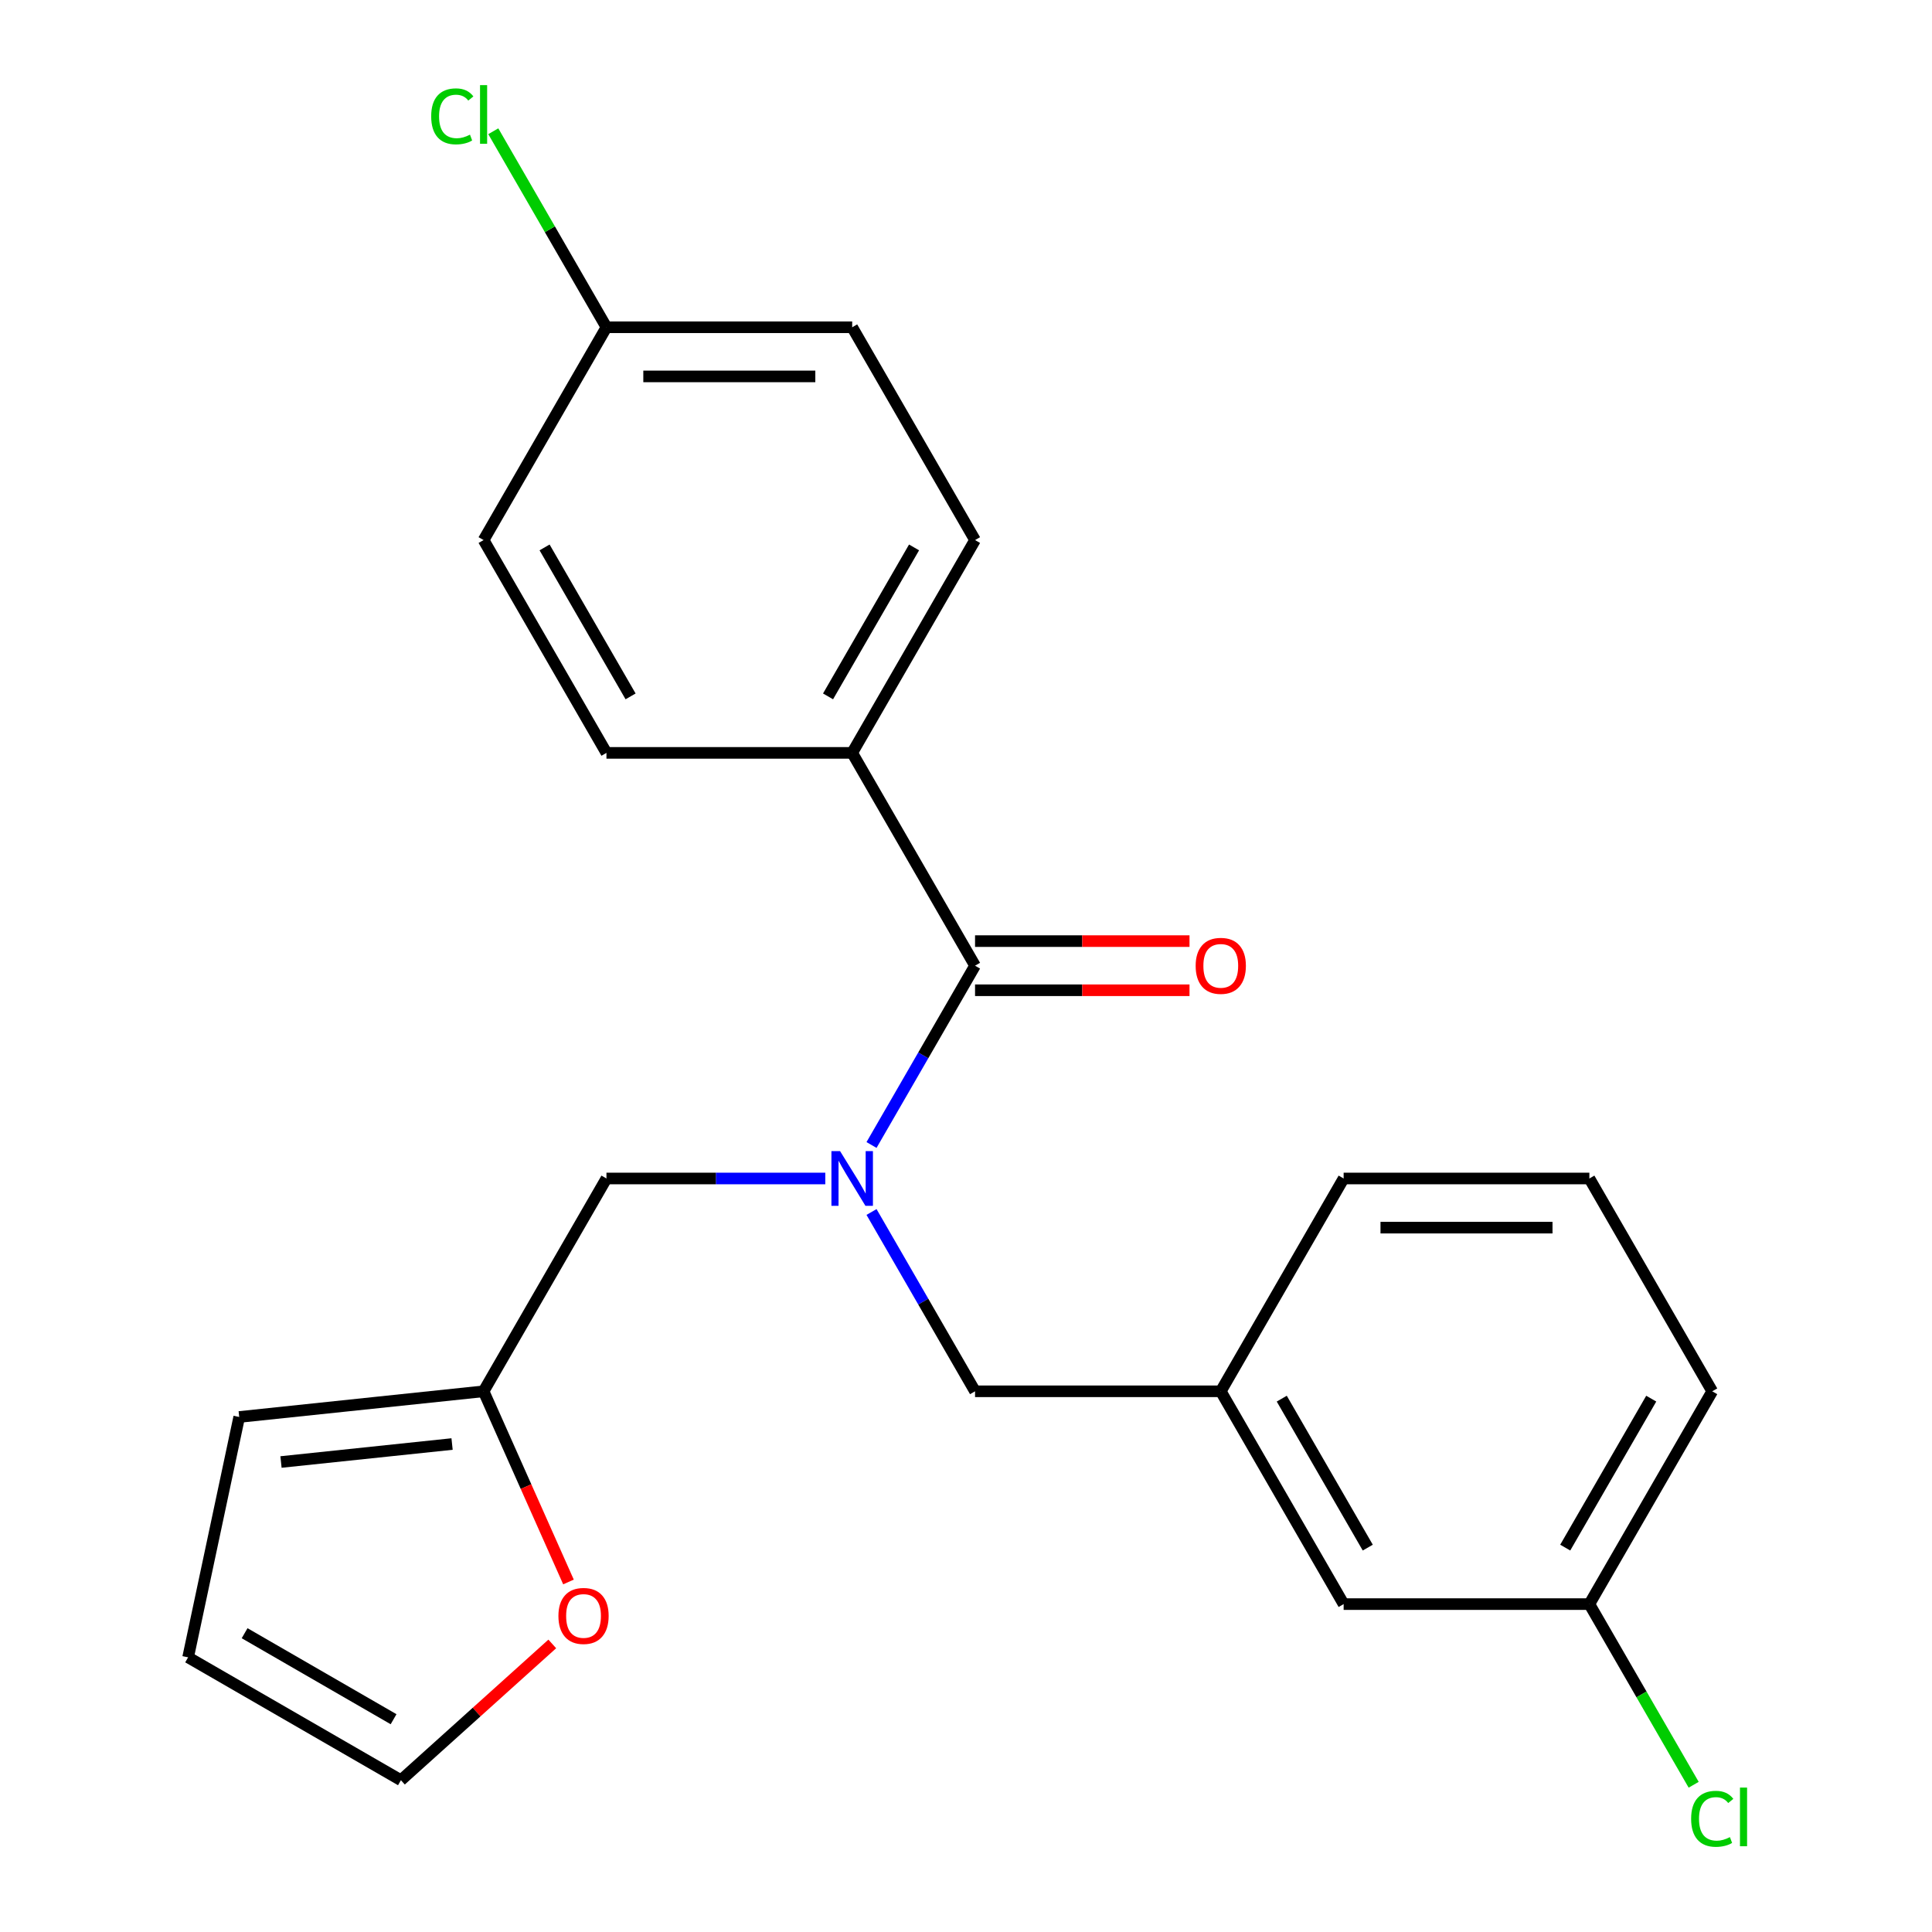 <?xml version='1.0' encoding='iso-8859-1'?>
<svg version='1.1' baseProfile='full'
              xmlns='http://www.w3.org/2000/svg'
                      xmlns:rdkit='http://www.rdkit.org/xml'
                      xmlns:xlink='http://www.w3.org/1999/xlink'
                  xml:space='preserve'
width='1000px' height='1000px' viewBox='0 0 1000 1000'>
<!-- END OF HEADER -->
<rect style='opacity:1.0;fill:#FFFFFF;stroke:none' width='1000' height='1000' x='0' y='0'> </rect>
<path class='bond-0' d='M 451.098,592.645 L 477.89,546.241' style='fill:none;fill-rule:evenodd;stroke:#0000FF;stroke-width:6px;stroke-linecap:butt;stroke-linejoin:miter;stroke-opacity:1' />
<path class='bond-0' d='M 477.89,546.241 L 504.681,499.837' style='fill:none;fill-rule:evenodd;stroke:#000000;stroke-width:6px;stroke-linecap:butt;stroke-linejoin:miter;stroke-opacity:1' />
<path class='bond-2' d='M 427.167,609.985 L 370.533,609.985' style='fill:none;fill-rule:evenodd;stroke:#0000FF;stroke-width:6px;stroke-linecap:butt;stroke-linejoin:miter;stroke-opacity:1' />
<path class='bond-2' d='M 370.533,609.985 L 313.898,609.985' style='fill:none;fill-rule:evenodd;stroke:#000000;stroke-width:6px;stroke-linecap:butt;stroke-linejoin:miter;stroke-opacity:1' />
<path class='bond-4' d='M 451.098,627.325 L 477.89,673.729' style='fill:none;fill-rule:evenodd;stroke:#0000FF;stroke-width:6px;stroke-linecap:butt;stroke-linejoin:miter;stroke-opacity:1' />
<path class='bond-4' d='M 477.89,673.729 L 504.681,720.134' style='fill:none;fill-rule:evenodd;stroke:#000000;stroke-width:6px;stroke-linecap:butt;stroke-linejoin:miter;stroke-opacity:1' />
<path class='bond-3' d='M 504.681,499.837 L 441.087,389.688' style='fill:none;fill-rule:evenodd;stroke:#000000;stroke-width:6px;stroke-linecap:butt;stroke-linejoin:miter;stroke-opacity:1' />
<path class='bond-6' d='M 504.681,512.555 L 560.186,512.555' style='fill:none;fill-rule:evenodd;stroke:#000000;stroke-width:6px;stroke-linecap:butt;stroke-linejoin:miter;stroke-opacity:1' />
<path class='bond-6' d='M 560.186,512.555 L 615.69,512.555' style='fill:none;fill-rule:evenodd;stroke:#FF0000;stroke-width:6px;stroke-linecap:butt;stroke-linejoin:miter;stroke-opacity:1' />
<path class='bond-6' d='M 504.681,487.118 L 560.186,487.118' style='fill:none;fill-rule:evenodd;stroke:#000000;stroke-width:6px;stroke-linecap:butt;stroke-linejoin:miter;stroke-opacity:1' />
<path class='bond-6' d='M 560.186,487.118 L 615.69,487.118' style='fill:none;fill-rule:evenodd;stroke:#FF0000;stroke-width:6px;stroke-linecap:butt;stroke-linejoin:miter;stroke-opacity:1' />
<path class='bond-1' d='M 250.304,720.134 L 313.898,609.985' style='fill:none;fill-rule:evenodd;stroke:#000000;stroke-width:6px;stroke-linecap:butt;stroke-linejoin:miter;stroke-opacity:1' />
<path class='bond-5' d='M 250.304,720.134 L 272.274,769.48' style='fill:none;fill-rule:evenodd;stroke:#000000;stroke-width:6px;stroke-linecap:butt;stroke-linejoin:miter;stroke-opacity:1' />
<path class='bond-5' d='M 272.274,769.48 L 294.245,818.827' style='fill:none;fill-rule:evenodd;stroke:#FF0000;stroke-width:6px;stroke-linecap:butt;stroke-linejoin:miter;stroke-opacity:1' />
<path class='bond-7' d='M 250.304,720.134 L 123.812,733.429' style='fill:none;fill-rule:evenodd;stroke:#000000;stroke-width:6px;stroke-linecap:butt;stroke-linejoin:miter;stroke-opacity:1' />
<path class='bond-7' d='M 233.989,747.426 L 145.445,756.733' style='fill:none;fill-rule:evenodd;stroke:#000000;stroke-width:6px;stroke-linecap:butt;stroke-linejoin:miter;stroke-opacity:1' />
<path class='bond-11' d='M 441.087,389.688 L 504.681,279.539' style='fill:none;fill-rule:evenodd;stroke:#000000;stroke-width:6px;stroke-linecap:butt;stroke-linejoin:miter;stroke-opacity:1' />
<path class='bond-11' d='M 428.596,360.447 L 473.112,283.343' style='fill:none;fill-rule:evenodd;stroke:#000000;stroke-width:6px;stroke-linecap:butt;stroke-linejoin:miter;stroke-opacity:1' />
<path class='bond-12' d='M 441.087,389.688 L 313.898,389.688' style='fill:none;fill-rule:evenodd;stroke:#000000;stroke-width:6px;stroke-linecap:butt;stroke-linejoin:miter;stroke-opacity:1' />
<path class='bond-10' d='M 504.681,720.134 L 631.87,720.134' style='fill:none;fill-rule:evenodd;stroke:#000000;stroke-width:6px;stroke-linecap:butt;stroke-linejoin:miter;stroke-opacity:1' />
<path class='bond-8' d='M 285.856,850.895 L 246.686,886.164' style='fill:none;fill-rule:evenodd;stroke:#FF0000;stroke-width:6px;stroke-linecap:butt;stroke-linejoin:miter;stroke-opacity:1' />
<path class='bond-8' d='M 246.686,886.164 L 207.516,921.432' style='fill:none;fill-rule:evenodd;stroke:#000000;stroke-width:6px;stroke-linecap:butt;stroke-linejoin:miter;stroke-opacity:1' />
<path class='bond-9' d='M 123.812,733.429 L 97.368,857.838' style='fill:none;fill-rule:evenodd;stroke:#000000;stroke-width:6px;stroke-linecap:butt;stroke-linejoin:miter;stroke-opacity:1' />
<path class='bond-23' d='M 207.516,921.432 L 97.368,857.838' style='fill:none;fill-rule:evenodd;stroke:#000000;stroke-width:6px;stroke-linecap:butt;stroke-linejoin:miter;stroke-opacity:1' />
<path class='bond-23' d='M 203.713,889.863 L 126.609,845.347' style='fill:none;fill-rule:evenodd;stroke:#000000;stroke-width:6px;stroke-linecap:butt;stroke-linejoin:miter;stroke-opacity:1' />
<path class='bond-13' d='M 631.87,720.134 L 695.464,830.282' style='fill:none;fill-rule:evenodd;stroke:#000000;stroke-width:6px;stroke-linecap:butt;stroke-linejoin:miter;stroke-opacity:1' />
<path class='bond-13' d='M 663.439,723.937 L 707.955,801.041' style='fill:none;fill-rule:evenodd;stroke:#000000;stroke-width:6px;stroke-linecap:butt;stroke-linejoin:miter;stroke-opacity:1' />
<path class='bond-21' d='M 631.87,720.134 L 695.464,609.985' style='fill:none;fill-rule:evenodd;stroke:#000000;stroke-width:6px;stroke-linecap:butt;stroke-linejoin:miter;stroke-opacity:1' />
<path class='bond-17' d='M 504.681,279.539 L 441.087,169.391' style='fill:none;fill-rule:evenodd;stroke:#000000;stroke-width:6px;stroke-linecap:butt;stroke-linejoin:miter;stroke-opacity:1' />
<path class='bond-16' d='M 313.898,389.688 L 250.304,279.539' style='fill:none;fill-rule:evenodd;stroke:#000000;stroke-width:6px;stroke-linecap:butt;stroke-linejoin:miter;stroke-opacity:1' />
<path class='bond-16' d='M 326.389,360.447 L 281.873,283.343' style='fill:none;fill-rule:evenodd;stroke:#000000;stroke-width:6px;stroke-linecap:butt;stroke-linejoin:miter;stroke-opacity:1' />
<path class='bond-15' d='M 695.464,830.282 L 822.653,830.282' style='fill:none;fill-rule:evenodd;stroke:#000000;stroke-width:6px;stroke-linecap:butt;stroke-linejoin:miter;stroke-opacity:1' />
<path class='bond-14' d='M 313.898,169.391 L 250.304,279.539' style='fill:none;fill-rule:evenodd;stroke:#000000;stroke-width:6px;stroke-linecap:butt;stroke-linejoin:miter;stroke-opacity:1' />
<path class='bond-18' d='M 313.898,169.391 L 284.611,118.663' style='fill:none;fill-rule:evenodd;stroke:#000000;stroke-width:6px;stroke-linecap:butt;stroke-linejoin:miter;stroke-opacity:1' />
<path class='bond-18' d='M 284.611,118.663 L 255.323,67.936' style='fill:none;fill-rule:evenodd;stroke:#00CC00;stroke-width:6px;stroke-linecap:butt;stroke-linejoin:miter;stroke-opacity:1' />
<path class='bond-24' d='M 313.898,169.391 L 441.087,169.391' style='fill:none;fill-rule:evenodd;stroke:#000000;stroke-width:6px;stroke-linecap:butt;stroke-linejoin:miter;stroke-opacity:1' />
<path class='bond-24' d='M 332.976,194.828 L 422.008,194.828' style='fill:none;fill-rule:evenodd;stroke:#000000;stroke-width:6px;stroke-linecap:butt;stroke-linejoin:miter;stroke-opacity:1' />
<path class='bond-19' d='M 822.653,830.282 L 849.647,877.037' style='fill:none;fill-rule:evenodd;stroke:#000000;stroke-width:6px;stroke-linecap:butt;stroke-linejoin:miter;stroke-opacity:1' />
<path class='bond-19' d='M 849.647,877.037 L 876.64,923.791' style='fill:none;fill-rule:evenodd;stroke:#00CC00;stroke-width:6px;stroke-linecap:butt;stroke-linejoin:miter;stroke-opacity:1' />
<path class='bond-25' d='M 822.653,830.282 L 886.247,720.134' style='fill:none;fill-rule:evenodd;stroke:#000000;stroke-width:6px;stroke-linecap:butt;stroke-linejoin:miter;stroke-opacity:1' />
<path class='bond-25' d='M 810.162,801.041 L 854.678,723.937' style='fill:none;fill-rule:evenodd;stroke:#000000;stroke-width:6px;stroke-linecap:butt;stroke-linejoin:miter;stroke-opacity:1' />
<path class='bond-20' d='M 822.653,609.985 L 695.464,609.985' style='fill:none;fill-rule:evenodd;stroke:#000000;stroke-width:6px;stroke-linecap:butt;stroke-linejoin:miter;stroke-opacity:1' />
<path class='bond-20' d='M 803.575,635.423 L 714.542,635.423' style='fill:none;fill-rule:evenodd;stroke:#000000;stroke-width:6px;stroke-linecap:butt;stroke-linejoin:miter;stroke-opacity:1' />
<path class='bond-22' d='M 822.653,609.985 L 886.247,720.134' style='fill:none;fill-rule:evenodd;stroke:#000000;stroke-width:6px;stroke-linecap:butt;stroke-linejoin:miter;stroke-opacity:1' />
<path  class='atom-0' d='M 434.827 595.825
L 444.107 610.825
Q 445.027 612.305, 446.507 614.985
Q 447.987 617.665, 448.067 617.825
L 448.067 595.825
L 451.827 595.825
L 451.827 624.145
L 447.947 624.145
L 437.987 607.745
Q 436.827 605.825, 435.587 603.625
Q 434.387 601.425, 434.027 600.745
L 434.027 624.145
L 430.347 624.145
L 430.347 595.825
L 434.827 595.825
' fill='#0000FF'/>
<path  class='atom-6' d='M 289.036 836.406
Q 289.036 829.606, 292.396 825.806
Q 295.756 822.006, 302.036 822.006
Q 308.316 822.006, 311.676 825.806
Q 315.036 829.606, 315.036 836.406
Q 315.036 843.286, 311.636 847.206
Q 308.236 851.086, 302.036 851.086
Q 295.796 851.086, 292.396 847.206
Q 289.036 843.326, 289.036 836.406
M 302.036 847.886
Q 306.356 847.886, 308.676 845.006
Q 311.036 842.086, 311.036 836.406
Q 311.036 830.846, 308.676 828.046
Q 306.356 825.206, 302.036 825.206
Q 297.716 825.206, 295.356 828.006
Q 293.036 830.806, 293.036 836.406
Q 293.036 842.126, 295.356 845.006
Q 297.716 847.886, 302.036 847.886
' fill='#FF0000'/>
<path  class='atom-7' d='M 618.87 499.917
Q 618.87 493.117, 622.23 489.317
Q 625.59 485.517, 631.87 485.517
Q 638.15 485.517, 641.51 489.317
Q 644.87 493.117, 644.87 499.917
Q 644.87 506.797, 641.47 510.717
Q 638.07 514.597, 631.87 514.597
Q 625.63 514.597, 622.23 510.717
Q 618.87 506.837, 618.87 499.917
M 631.87 511.397
Q 636.19 511.397, 638.51 508.517
Q 640.87 505.597, 640.87 499.917
Q 640.87 494.357, 638.51 491.557
Q 636.19 488.717, 631.87 488.717
Q 627.55 488.717, 625.19 491.517
Q 622.87 494.317, 622.87 499.917
Q 622.87 505.637, 625.19 508.517
Q 627.55 511.397, 631.87 511.397
' fill='#FF0000'/>
<path  class='atom-19' d='M 223.184 60.222
Q 223.184 53.182, 226.464 49.502
Q 229.784 45.782, 236.064 45.782
Q 241.904 45.782, 245.024 49.902
L 242.384 52.062
Q 240.104 49.062, 236.064 49.062
Q 231.784 49.062, 229.504 51.942
Q 227.264 54.782, 227.264 60.222
Q 227.264 65.822, 229.584 68.702
Q 231.944 71.582, 236.504 71.582
Q 239.624 71.582, 243.264 69.702
L 244.384 72.702
Q 242.904 73.662, 240.664 74.222
Q 238.424 74.782, 235.944 74.782
Q 229.784 74.782, 226.464 71.022
Q 223.184 67.262, 223.184 60.222
' fill='#00CC00'/>
<path  class='atom-19' d='M 248.464 44.062
L 252.144 44.062
L 252.144 74.422
L 248.464 74.422
L 248.464 44.062
' fill='#00CC00'/>
<path  class='atom-20' d='M 875.327 941.411
Q 875.327 934.371, 878.607 930.691
Q 881.927 926.971, 888.207 926.971
Q 894.047 926.971, 897.167 931.091
L 894.527 933.251
Q 892.247 930.251, 888.207 930.251
Q 883.927 930.251, 881.647 933.131
Q 879.407 935.971, 879.407 941.411
Q 879.407 947.011, 881.727 949.891
Q 884.087 952.771, 888.647 952.771
Q 891.767 952.771, 895.407 950.891
L 896.527 953.891
Q 895.047 954.851, 892.807 955.411
Q 890.567 955.971, 888.087 955.971
Q 881.927 955.971, 878.607 952.211
Q 875.327 948.451, 875.327 941.411
' fill='#00CC00'/>
<path  class='atom-20' d='M 900.607 925.251
L 904.287 925.251
L 904.287 955.611
L 900.607 955.611
L 900.607 925.251
' fill='#00CC00'/>
</svg>
